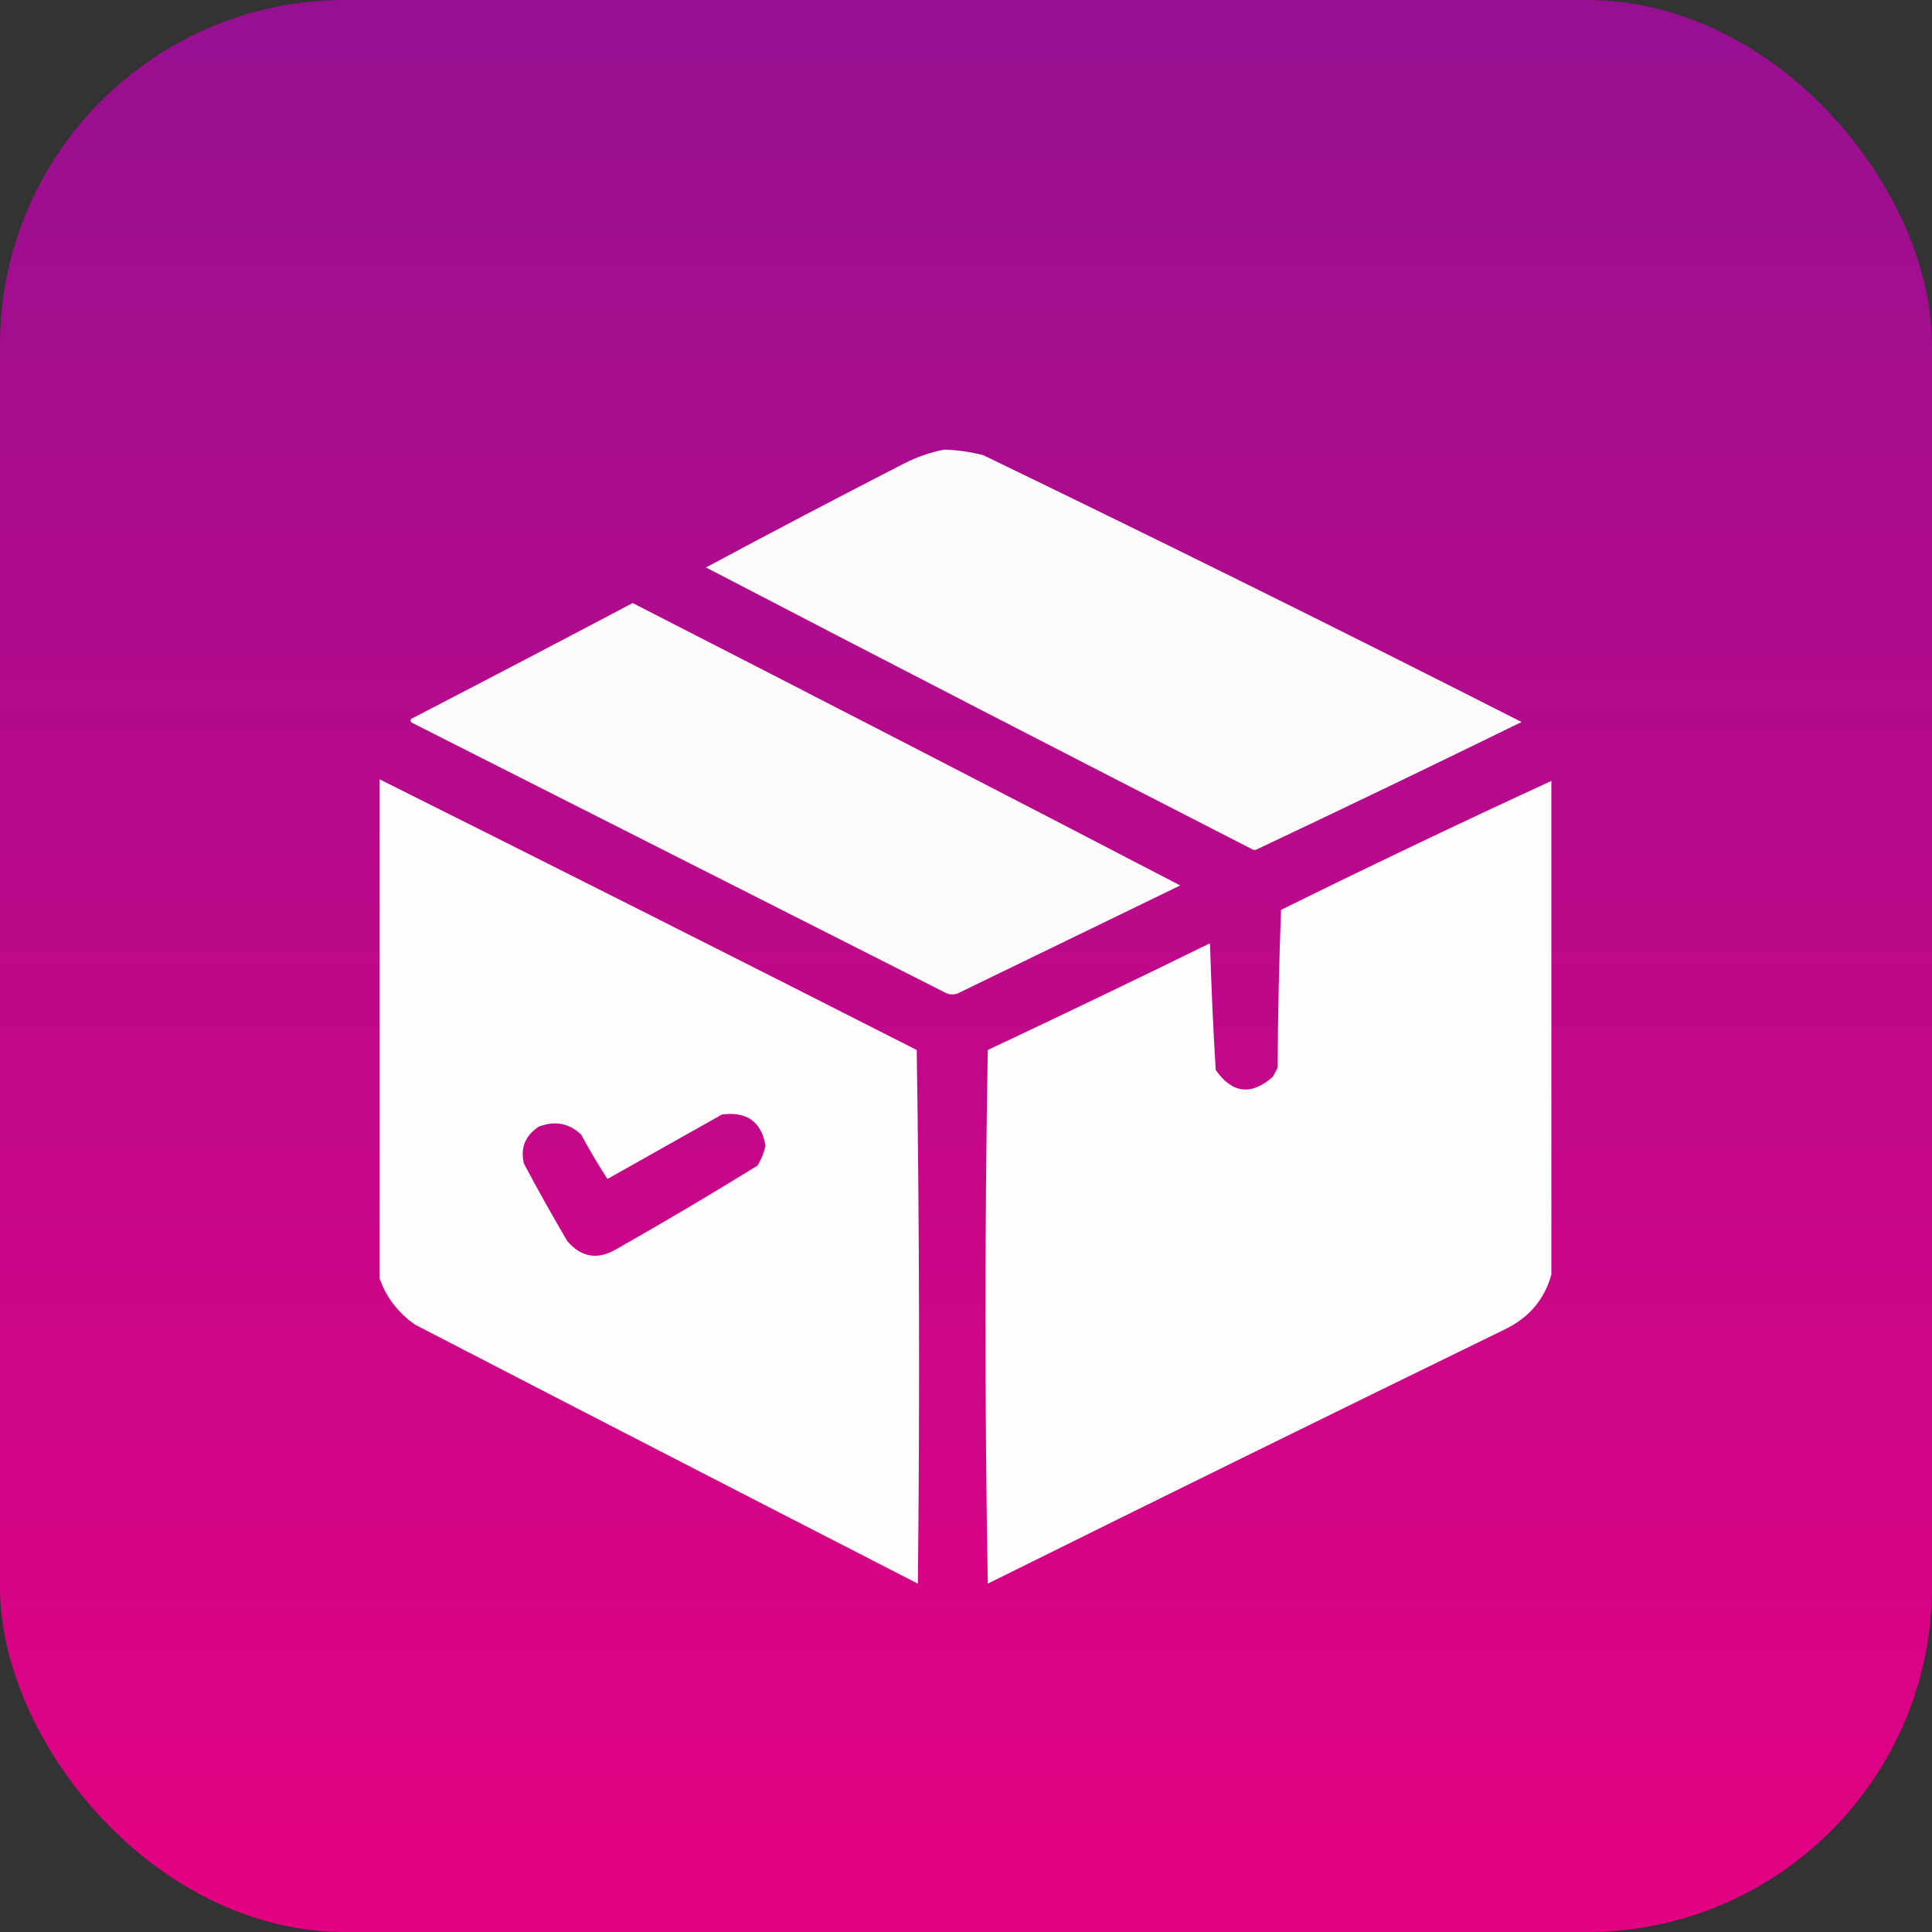 <?xml version="1.0" encoding="UTF-8"?> <svg xmlns="http://www.w3.org/2000/svg" width="56" height="56" viewBox="0 0 56 56" fill="none"><rect x="0" y="0" width="56" height="56" fill="#333333" stroke="none"/> <rect width="56" height="56" rx="10" fill="url(#paint0_linear_92_357)"></rect> <g clip-path="url(#clip0_92_357)"> <path opacity="0.983" fill-rule="evenodd" clip-rule="evenodd" d="M27.369 13.032C27.751 13.044 28.128 13.098 28.498 13.193C33.731 15.722 38.933 18.3 44.103 20.928C41.566 22.17 39.021 23.395 36.467 24.602C36.4 24.645 36.334 24.645 36.268 24.602C30.989 21.9 25.721 19.182 20.463 16.448C22.356 15.433 24.26 14.434 26.174 13.451C26.559 13.252 26.957 13.112 27.369 13.032Z" fill="white"></path> <path opacity="0.981" fill-rule="evenodd" clip-rule="evenodd" d="M18.338 17.48C23.637 20.191 28.927 22.919 34.209 25.665C32.064 26.706 29.917 27.748 27.768 28.791C27.657 28.834 27.546 28.834 27.436 28.791C22.278 26.181 17.12 23.57 11.963 20.96C11.895 20.928 11.884 20.885 11.93 20.831C14.075 19.72 16.211 18.603 18.338 17.48Z" fill="white"></path> <path opacity="0.988" fill-rule="evenodd" clip-rule="evenodd" d="M10.967 22.571C16.175 25.174 21.377 27.795 26.572 30.435C26.65 35.591 26.661 40.747 26.605 45.903C21.741 43.409 16.883 40.906 12.029 38.395C11.501 38.023 11.147 37.54 10.967 36.944C10.967 32.153 10.967 27.362 10.967 22.571ZM20.928 32.304C21.647 32.212 22.068 32.513 22.189 33.206C22.145 33.412 22.067 33.605 21.957 33.786C20.612 34.616 19.251 35.422 17.873 36.203C17.332 36.526 16.856 36.451 16.445 35.977C16.007 35.234 15.586 34.482 15.184 33.722C15.08 33.272 15.224 32.917 15.615 32.658C16.077 32.478 16.487 32.553 16.844 32.884C17.081 33.324 17.336 33.754 17.607 34.173C18.721 33.547 19.827 32.924 20.928 32.304Z" fill="white"></path> <path opacity="0.991" fill-rule="evenodd" clip-rule="evenodd" d="M44.967 22.636C44.967 27.405 44.967 32.175 44.967 36.944C44.769 37.659 44.326 38.186 43.639 38.523C38.626 40.967 33.623 43.427 28.631 45.903C28.542 40.747 28.542 35.591 28.631 30.435C30.786 29.421 32.933 28.39 35.072 27.341C35.109 28.568 35.164 29.793 35.238 31.015C35.719 31.698 36.272 31.762 36.898 31.208C36.943 31.122 36.987 31.036 37.031 30.95C37.042 29.424 37.075 27.899 37.131 26.374C39.728 25.092 42.34 23.846 44.967 22.636Z" fill="white"></path> </g> <defs> <linearGradient id="paint0_linear_92_357" x1="28" y1="0" x2="28" y2="56" gradientUnits="userSpaceOnUse"> <stop stop-color="#961091"></stop> <stop offset="1" stop-color="#E40182"></stop> </linearGradient> <clipPath id="clip0_92_357"> <rect width="34" height="33" fill="white" transform="translate(11 13)"></rect> </clipPath> </defs> </svg> 